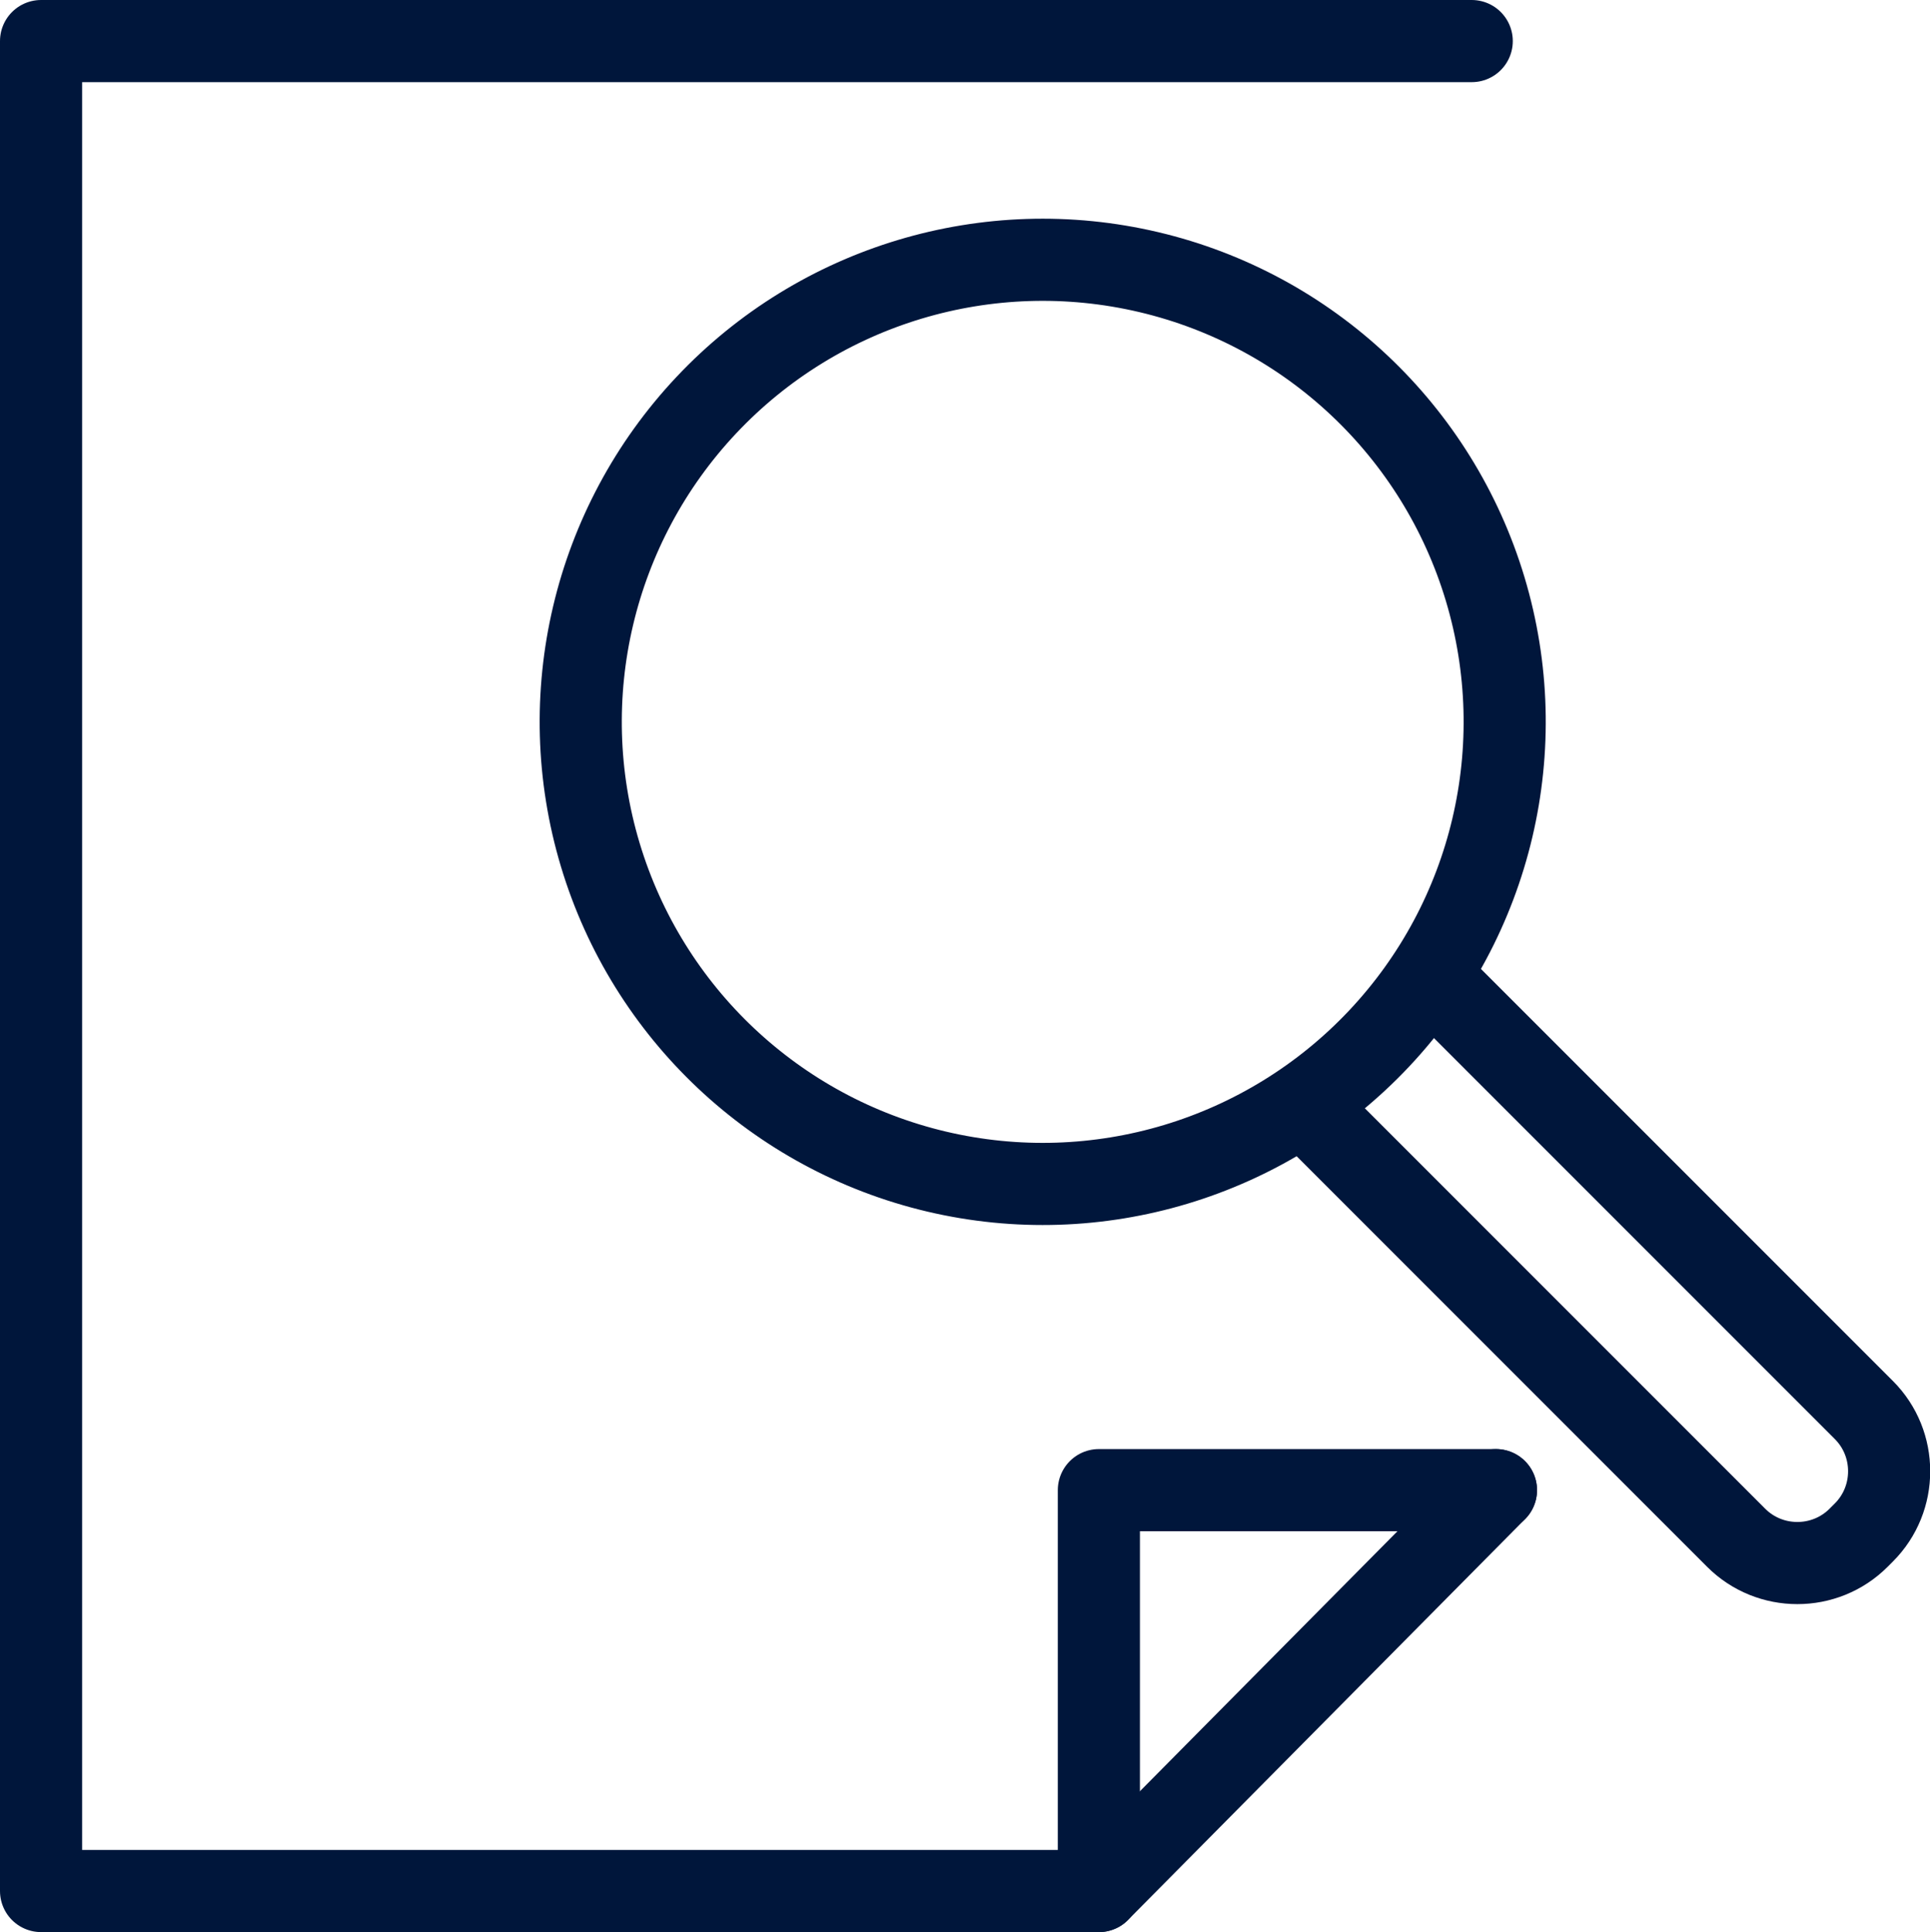 <?xml version="1.0" encoding="UTF-8"?><svg id="Layer_1" xmlns="http://www.w3.org/2000/svg" viewBox="0 0 47 47.04"><defs><style>.cls-1{fill:none;stroke:#00163b;stroke-linecap:round;stroke-linejoin:round;stroke-width:2px;}</style></defs><g><polyline class="cls-1" points="36.43 36.28 26.76 46.04 1 46.04 1 1 35.84 1"/><polyline class="cls-1" points="36.43 36.28 26.76 36.28 26.76 46.04"/></g><g><circle class="cls-1" cx="25.39" cy="17.57" r="11.25" transform="translate(2.46 38.25) rotate(-76.72)"/><path class="cls-1" d="M34.99,23.93l10.4,10.4c.82,.82,.82,2.16,0,2.98l-.13,.13c-.82,.82-2.16,.82-2.98,0l-10.4-10.4"/></g></svg>